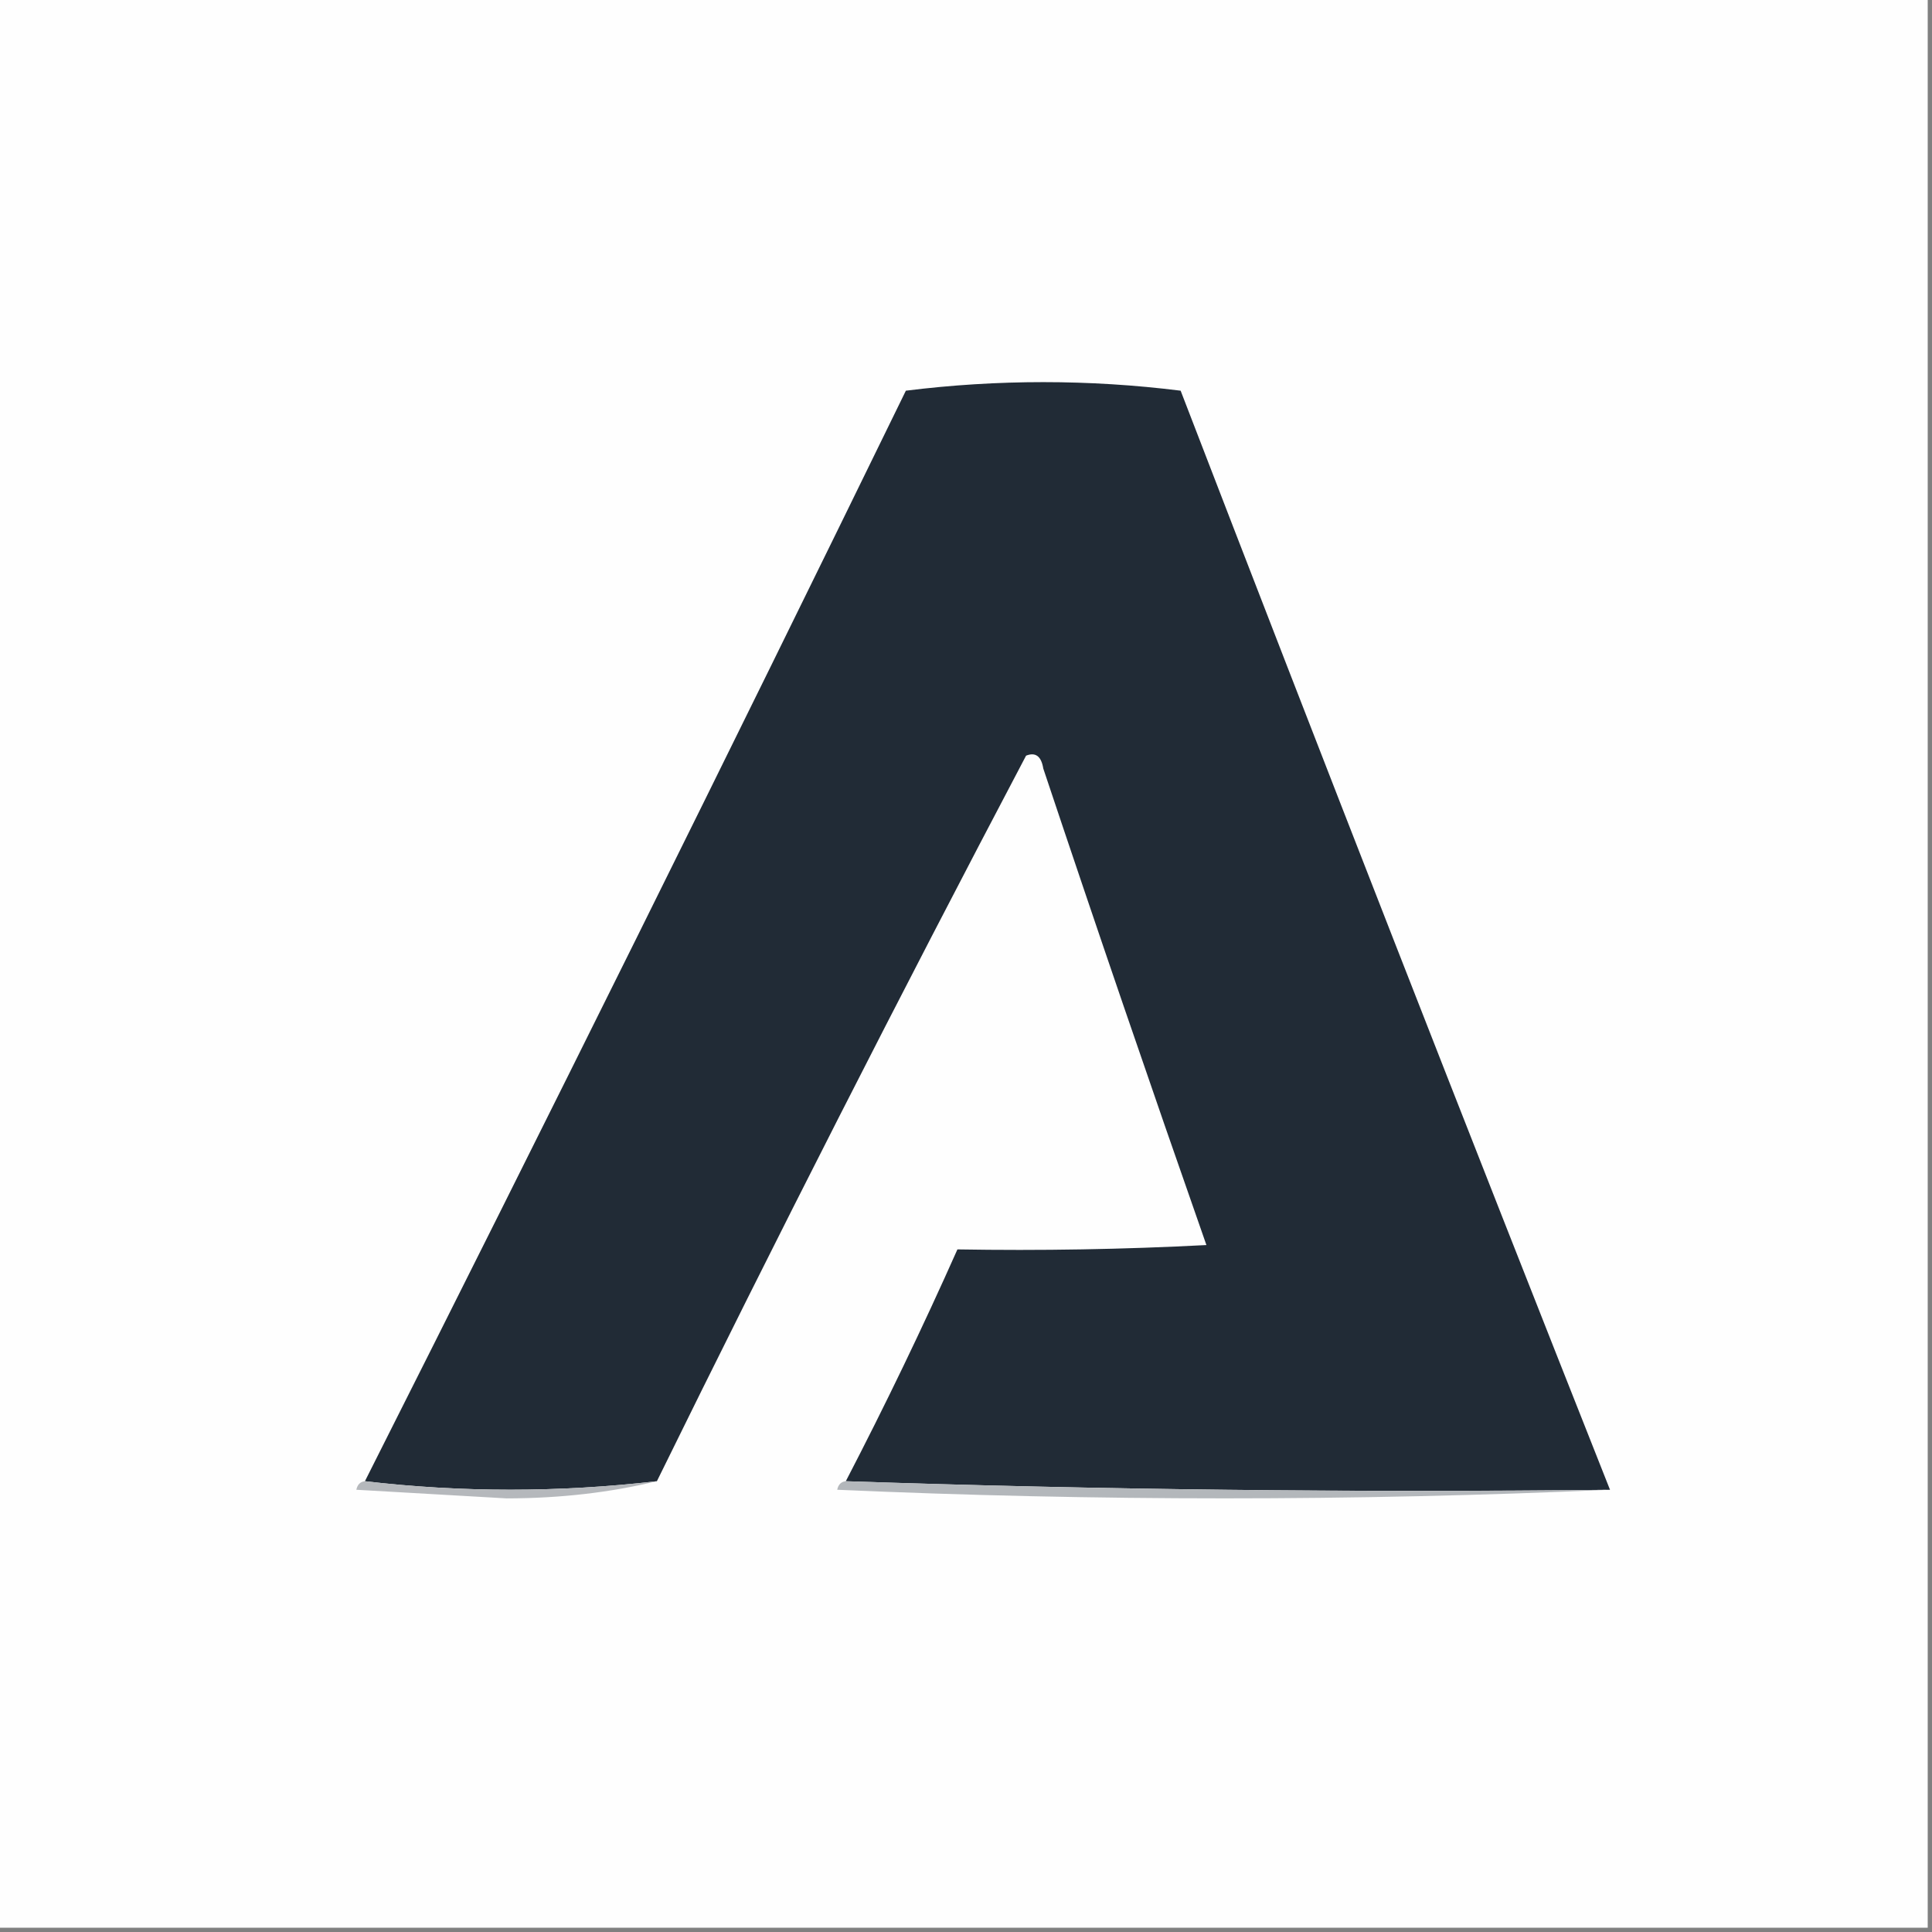 <svg width="32" height="32" viewBox="0 0 32 32" fill="none" xmlns="http://www.w3.org/2000/svg">
    <rect x="0" y="0" width="32" height="32" fill="#808080" stroke="none"/>
    <g clip-path="url(#clip0_3215_3376)">
        <path fill-rule="evenodd" clip-rule="evenodd"
            d="M-0.071 -0.071C10.596 -0.071 21.262 -0.071 31.929 -0.071C31.929 10.595 31.929 21.262 31.929 31.929C21.262 31.929 10.596 31.929 -0.071 31.929C-0.071 21.262 -0.071 10.595 -0.071 -0.071Z"
            fill="#FEFEFE" />
        <path fill-rule="evenodd" clip-rule="evenodd"
            d="M26.667 24.676C22.423 24.723 18.204 24.675 14.009 24.534C14.667 23.266 15.283 21.986 15.858 20.694C17.233 20.717 18.608 20.694 19.982 20.622C19.063 18 18.162 15.369 17.28 12.729C17.247 12.525 17.152 12.454 16.995 12.516C14.899 16.496 12.86 20.502 10.88 24.534C9.254 24.721 7.642 24.721 6.044 24.534C9.068 18.534 12.055 12.513 15.004 6.471C16.521 6.282 18.038 6.282 19.555 6.471C21.901 12.562 24.271 18.63 26.667 24.676Z"
            fill="#212B36" />
        <path fill-rule="evenodd" clip-rule="evenodd"
            d="M6.045 24.533C7.642 24.721 9.254 24.721 10.88 24.533C10.104 24.722 9.274 24.817 8.391 24.818C7.562 24.77 6.732 24.723 5.902 24.675C5.92 24.589 5.967 24.542 6.045 24.533Z"
            fill="#B5B8BC" />
        <path fill-rule="evenodd" clip-rule="evenodd"
            d="M14.009 24.533C18.204 24.675 22.423 24.723 26.667 24.675C22.423 24.865 18.157 24.865 13.867 24.675C13.884 24.589 13.932 24.542 14.009 24.533Z"
            fill="#B3B7BB" />
    </g>
    <defs>
        <clipPath id="clip0_3215_3376">
            <rect width="32" height="32" fill="white" />
        </clipPath>
    </defs>
</svg>